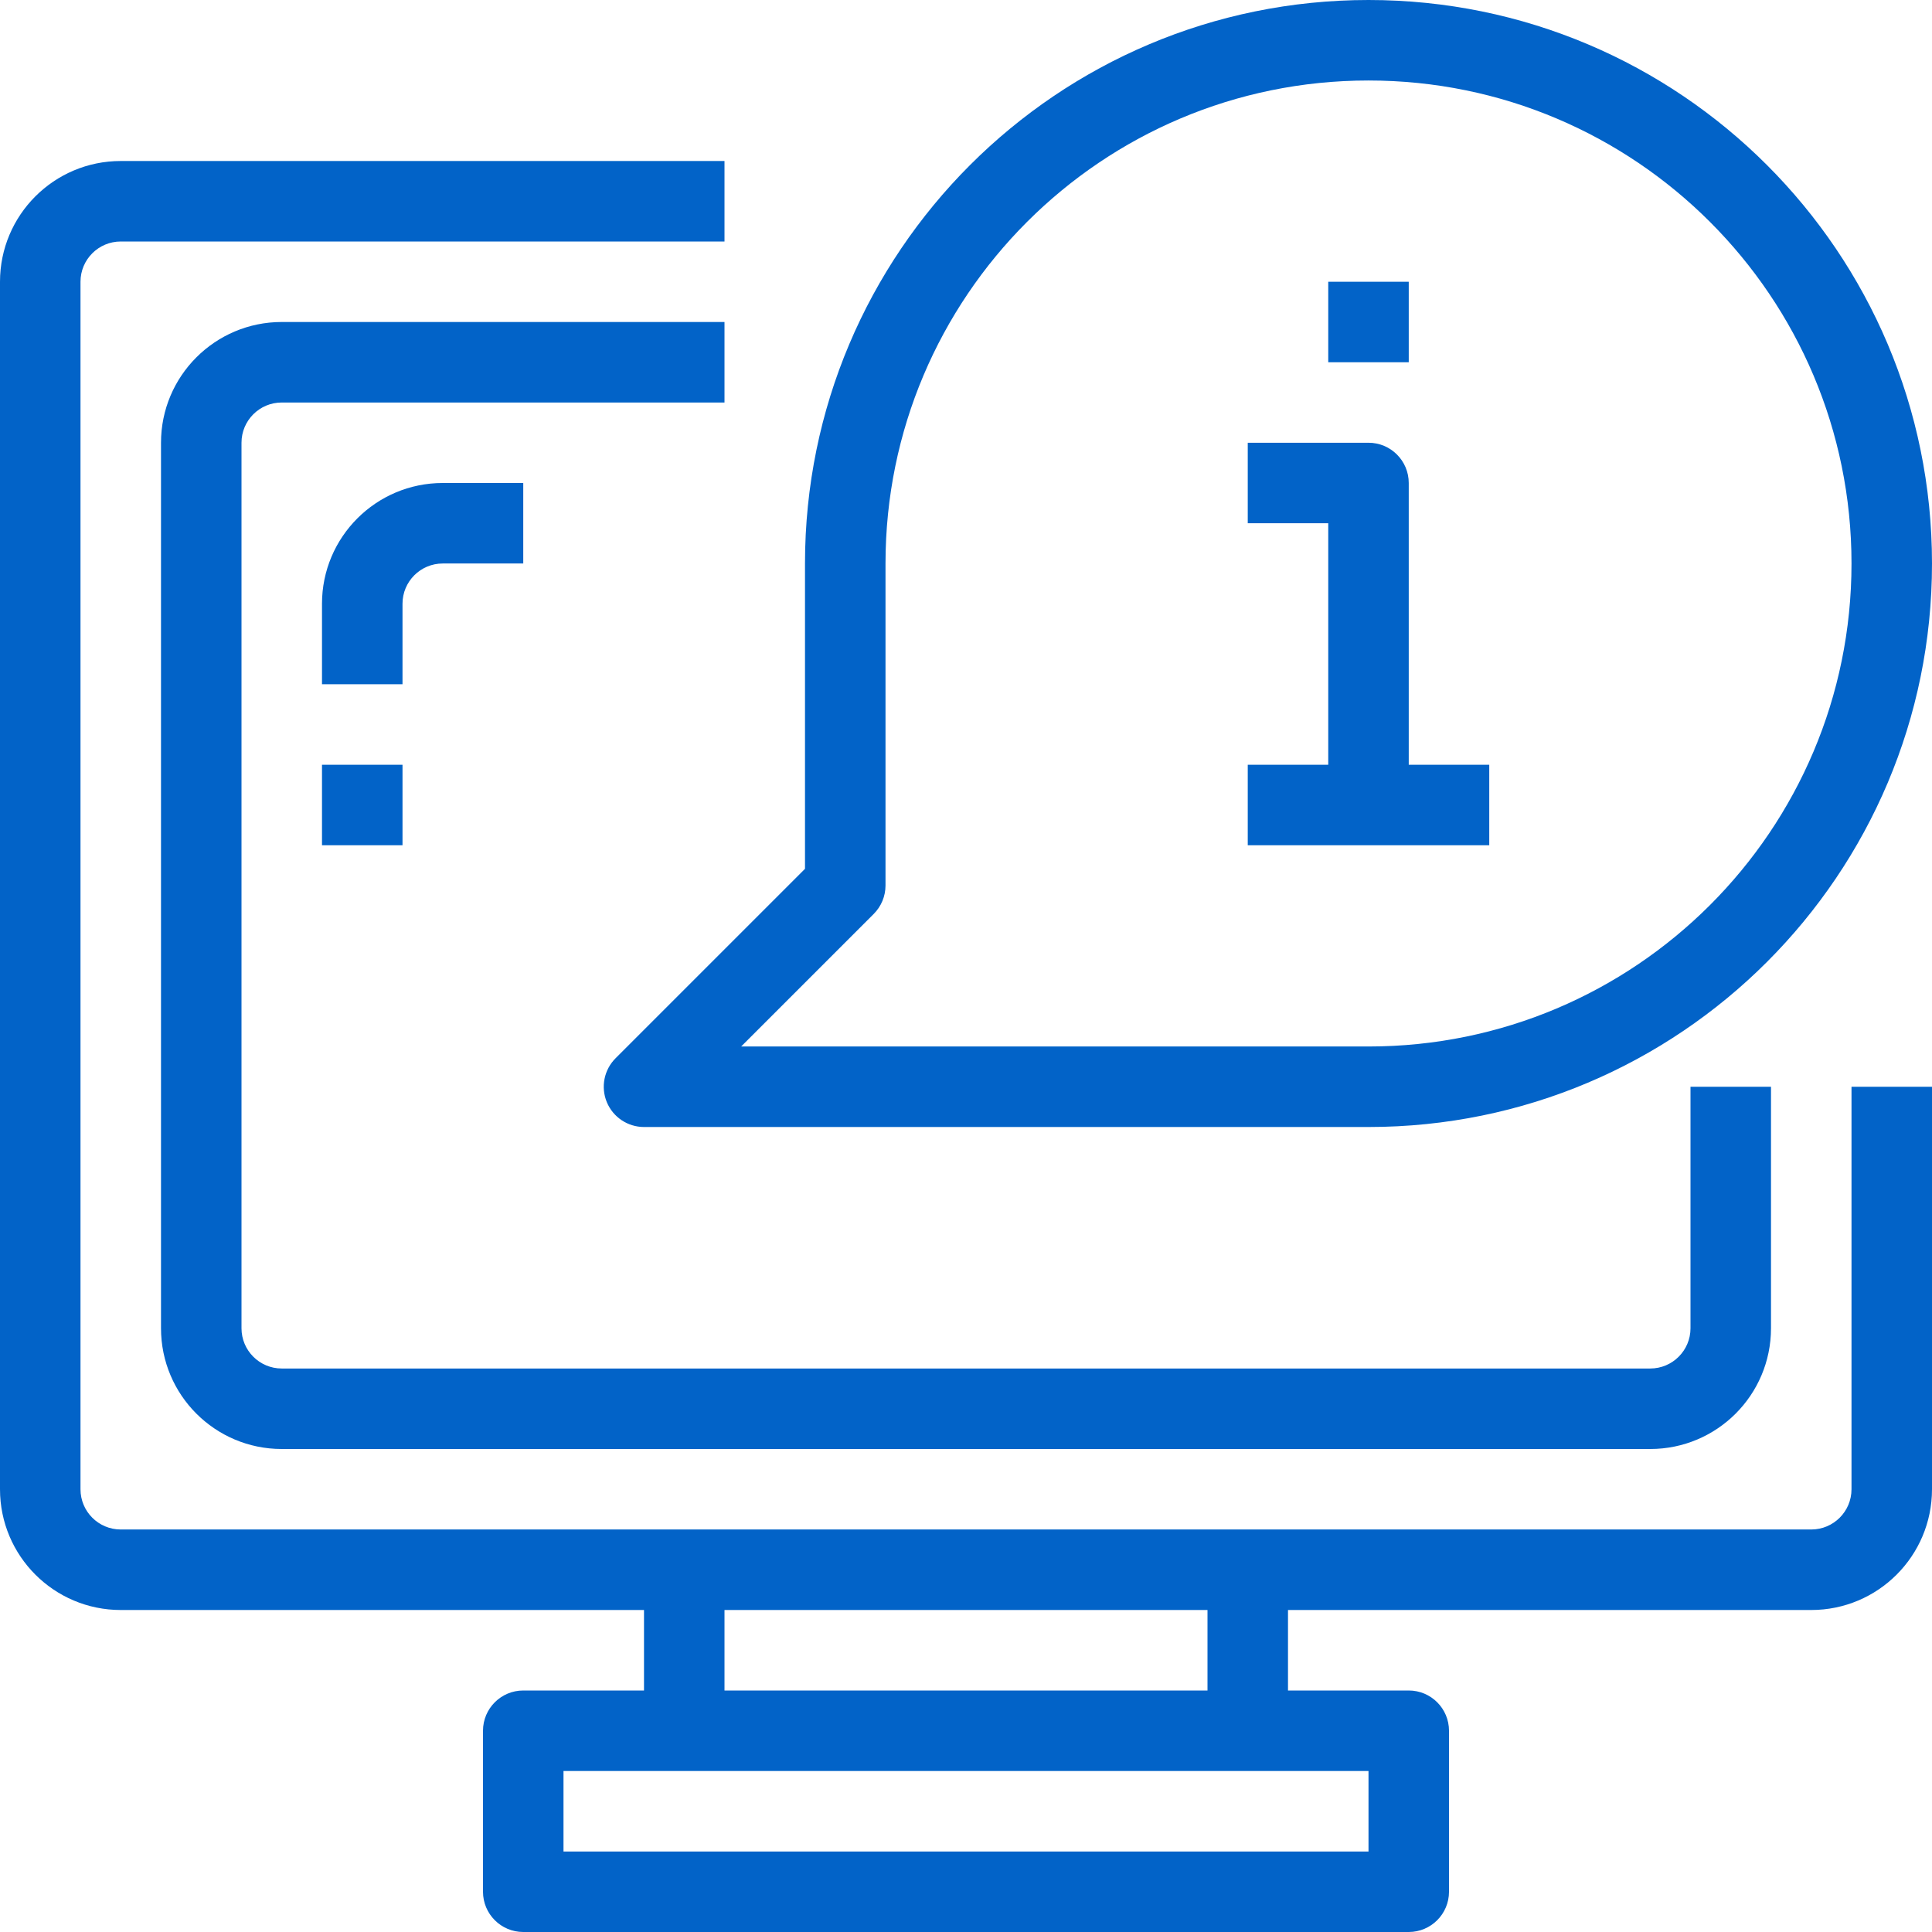 <?xml version="1.0"?>
<svg xmlns="http://www.w3.org/2000/svg" xmlns:xlink="http://www.w3.org/1999/xlink" xmlns:svgjs="http://svgjs.com/svgjs" version="1.1" width="512" height="512" x="0" y="0" viewBox="0 0 512 512" style="enable-background:new 0 0 512 512" xml:space="preserve"><g><path xmlns="http://www.w3.org/2000/svg" d="m480 426.668h-448c-17.672 0-32-14.328-32-32v-320c0-17.676 14.328-32 32-32h160v21.332h-160c-5.891 0-10.668 4.777-10.668 10.668v320c0 5.891 4.777 10.664 10.668 10.664h448c5.891 0 10.668-4.773 10.668-10.664v-106.668h21.332v106.668c0 17.672-14.328 32-32 32zm0 0" fill="#0263c8" data-original="#000000"/><path xmlns="http://www.w3.org/2000/svg" d="m373.332 512h-234.664c-5.891 0-10.668-4.777-10.668-10.668v-42.664c0-5.891 4.777-10.668 10.668-10.668h234.664c5.891 0 10.668 4.777 10.668 10.668v42.664c0 5.891-4.777 10.668-10.668 10.668zm-224-21.332h213.336v-21.336h-213.336zm0 0" fill="#0263c8" data-original="#000000"/><path xmlns="http://www.w3.org/2000/svg" d="m170.668 416h21.332v42.668h-21.332zm0 0" fill="#0263c8" data-original="#000000"/><path xmlns="http://www.w3.org/2000/svg" d="m320 416h21.332v42.668h-21.332zm0 0" fill="#0263c8" data-original="#000000"/><path xmlns="http://www.w3.org/2000/svg" d="m437.332 384h-362.664c-17.676 0-32-14.328-32-32v-234.668c0-17.672 14.324-32 32-32h117.332v21.336h-117.332c-5.891 0-10.668 4.773-10.668 10.664v234.668c0 5.891 4.777 10.668 10.668 10.668h362.664c5.891 0 10.668-4.777 10.668-10.668v-64h21.332v64c0 17.672-14.324 32-32 32zm0 0" fill="#0263c8" data-original="#000000"/><path xmlns="http://www.w3.org/2000/svg" d="m362.668 298.668h-192c-4.316-.004-8.203-2.602-9.855-6.586-1.648-3.984-.738-8.574 2.312-11.625l50.207-50.207v-80.918c0-82.473 66.859-149.332 149.336-149.332 82.473 0 149.332 66.859 149.332 149.332 0 82.477-66.859 149.336-149.332 149.336zm-166.254-21.336h166.254c70.691 0 128-57.305 128-128 0-70.691-57.309-128-128-128-70.695 0-128 57.309-128 128v85.336c0 2.828-1.125 5.539-3.125 7.539zm0 0" fill="#0263c8" data-original="#000000"/><path xmlns="http://www.w3.org/2000/svg" d="m373.332 213.332h-21.332v-74.664h-21.332v-21.336h32c5.891 0 10.664 4.777 10.664 10.668zm0 0" fill="#0263c8" data-original="#000000"/><path xmlns="http://www.w3.org/2000/svg" d="m330.668 202.668h64v21.332h-64zm0 0" fill="#0263c8" data-original="#000000"/><path xmlns="http://www.w3.org/2000/svg" d="m352 74.668h21.332v21.332h-21.332zm0 0" fill="#0263c8" data-original="#000000"/><path xmlns="http://www.w3.org/2000/svg" d="m106.668 181.332h-21.336v-21.332c0-17.672 14.328-32 32-32h21.336v21.332h-21.336c-5.891 0-10.664 4.777-10.664 10.668zm0 0" fill="#0263c8" data-original="#000000"/><path xmlns="http://www.w3.org/2000/svg" d="m85.332 202.668h21.336v21.332h-21.336zm0 0" fill="#0263c8" data-original="#000000"/></g></svg>
